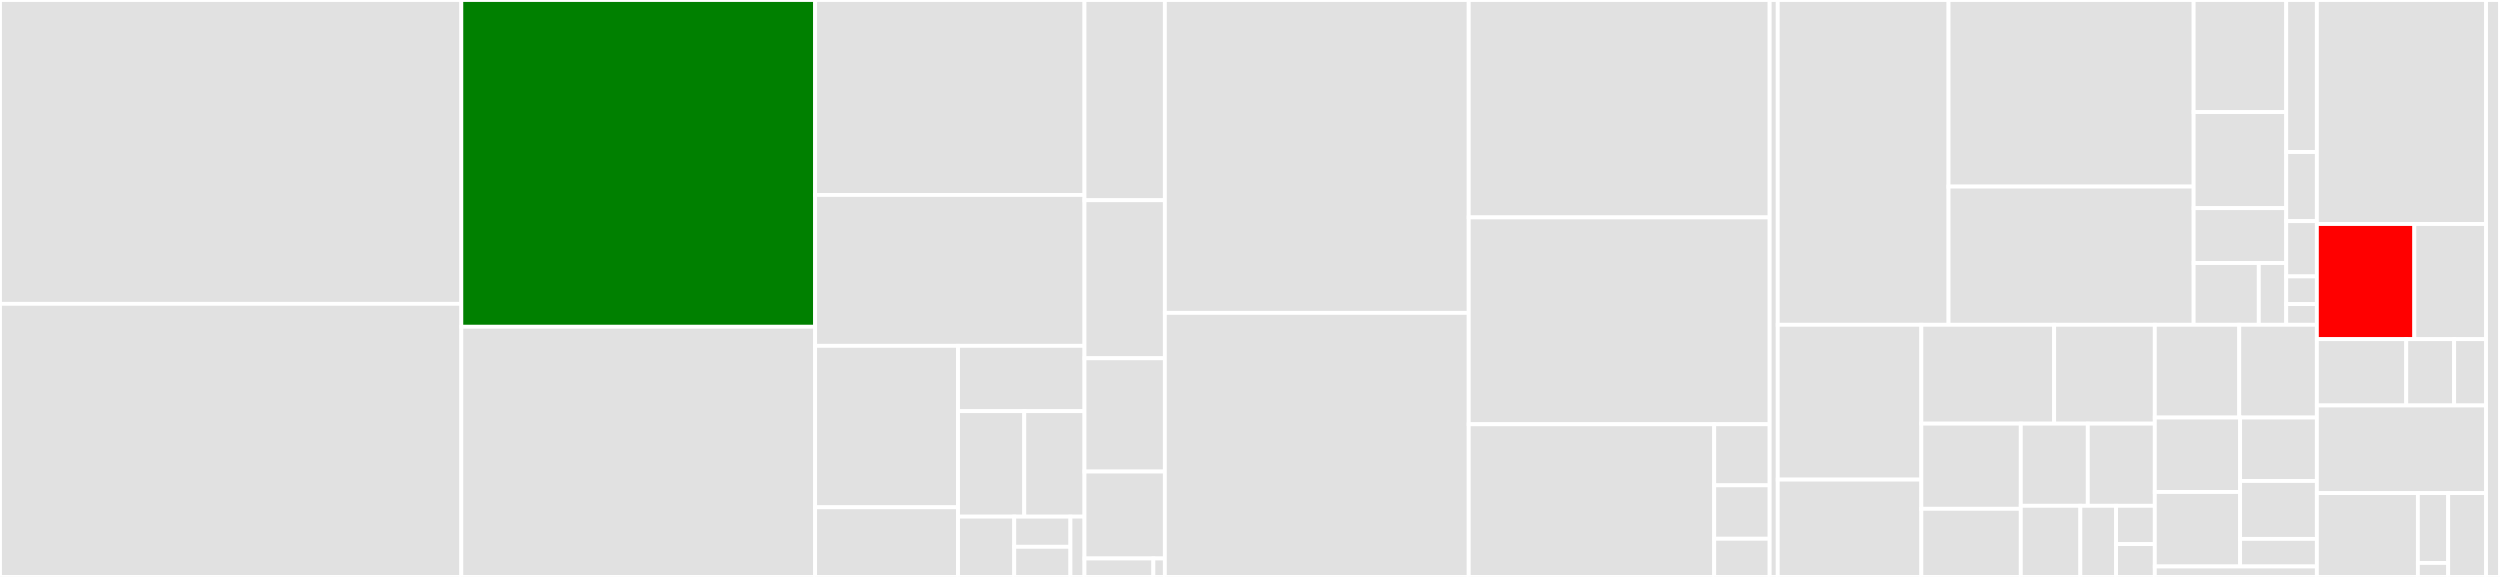 <svg baseProfile="full" width="650" height="150" viewBox="0 0 650 150" version="1.1"
xmlns="http://www.w3.org/2000/svg" xmlns:ev="http://www.w3.org/2001/xml-events"
xmlns:xlink="http://www.w3.org/1999/xlink">

<rect x="0" y="0" width="650" height="150" fill="#333333" stroke="none"/>

<style>rect.s{mask:url(#mask);}</style>
<defs>
  <pattern id="white" width="4" height="4" patternUnits="userSpaceOnUse" patternTransform="rotate(45)">
    <rect width="2" height="2" transform="translate(0,0)" fill="white"></rect>
  </pattern>
  <mask id="mask">
    <rect x="0" y="0" width="100%" height="100%" fill="url(#white)"></rect>
  </mask>
</defs>

<rect x="0" y="0" width="119.943" height="78.998" fill="#e1e1e1" stroke="white" stroke-width="1" class=" tooltipped" data-content="stm32-modules/include/thermocycler-gen2/thermocycler-gen2/host_comms_task.hpp"><title>stm32-modules/include/thermocycler-gen2/thermocycler-gen2/host_comms_task.hpp</title></rect>
<rect x="0" y="78.998" width="119.943" height="71.002" fill="#e1e1e1" stroke="white" stroke-width="1" class=" tooltipped" data-content="stm32-modules/include/thermocycler-gen2/thermocycler-gen2/gcodes.hpp"><title>stm32-modules/include/thermocycler-gen2/thermocycler-gen2/gcodes.hpp</title></rect>
<rect x="119.943" y="0" width="91.985" height="84.959" fill="green" stroke="white" stroke-width="1" class=" tooltipped" data-content="stm32-modules/include/thermocycler-gen2/thermocycler-gen2/motor_task.hpp"><title>stm32-modules/include/thermocycler-gen2/thermocycler-gen2/motor_task.hpp</title></rect>
<rect x="119.943" y="84.959" width="91.985" height="65.041" fill="#e1e1e1" stroke="white" stroke-width="1" class=" tooltipped" data-content="stm32-modules/include/thermocycler-gen2/thermocycler-gen2/thermal_plate_task.hpp"><title>stm32-modules/include/thermocycler-gen2/thermocycler-gen2/thermal_plate_task.hpp</title></rect>
<rect x="211.927" y="0" width="70.038" height="50.681" fill="#e1e1e1" stroke="white" stroke-width="1" class=" tooltipped" data-content="stm32-modules/include/thermocycler-gen2/thermocycler-gen2/system_task.hpp"><title>stm32-modules/include/thermocycler-gen2/thermocycler-gen2/system_task.hpp</title></rect>
<rect x="211.927" y="50.681" width="70.038" height="39.237" fill="#e1e1e1" stroke="white" stroke-width="1" class=" tooltipped" data-content="stm32-modules/include/thermocycler-gen2/thermocycler-gen2/lid_heater_task.hpp"><title>stm32-modules/include/thermocycler-gen2/thermocycler-gen2/lid_heater_task.hpp</title></rect>
<rect x="211.927" y="89.918" width="37.163" height="41.98" fill="#e1e1e1" stroke="white" stroke-width="1" class=" tooltipped" data-content="stm32-modules/include/thermocycler-gen2/thermocycler-gen2/tmc2130.hpp"><title>stm32-modules/include/thermocycler-gen2/thermocycler-gen2/tmc2130.hpp</title></rect>
<rect x="211.927" y="131.898" width="37.163" height="18.102" fill="#e1e1e1" stroke="white" stroke-width="1" class=" tooltipped" data-content="stm32-modules/include/thermocycler-gen2/thermocycler-gen2/eeprom.hpp"><title>stm32-modules/include/thermocycler-gen2/thermocycler-gen2/eeprom.hpp</title></rect>
<rect x="249.091" y="89.918" width="32.875" height="16.98" fill="#e1e1e1" stroke="white" stroke-width="1" class=" tooltipped" data-content="stm32-modules/include/thermocycler-gen2/thermocycler-gen2/motor_utils.hpp"><title>stm32-modules/include/thermocycler-gen2/thermocycler-gen2/motor_utils.hpp</title></rect>
<rect x="249.091" y="106.898" width="17.22" height="27.429" fill="#e1e1e1" stroke="white" stroke-width="1" class=" tooltipped" data-content="stm32-modules/include/thermocycler-gen2/thermocycler-gen2/plate_control.hpp"><title>stm32-modules/include/thermocycler-gen2/thermocycler-gen2/plate_control.hpp</title></rect>
<rect x="266.311" y="106.898" width="15.655" height="27.429" fill="#e1e1e1" stroke="white" stroke-width="1" class=" tooltipped" data-content="stm32-modules/include/thermocycler-gen2/thermocycler-gen2/tmc2130_interface.hpp"><title>stm32-modules/include/thermocycler-gen2/thermocycler-gen2/tmc2130_interface.hpp</title></rect>
<rect x="249.091" y="134.327" width="14.611" height="15.673" fill="#e1e1e1" stroke="white" stroke-width="1" class=" tooltipped" data-content="stm32-modules/include/thermocycler-gen2/thermocycler-gen2/tasks.hpp"><title>stm32-modules/include/thermocycler-gen2/thermocycler-gen2/tasks.hpp</title></rect>
<rect x="263.702" y="134.327" width="14.611" height="7.837" fill="#e1e1e1" stroke="white" stroke-width="1" class=" tooltipped" data-content="stm32-modules/include/thermocycler-gen2/thermocycler-gen2/errors.hpp"><title>stm32-modules/include/thermocycler-gen2/thermocycler-gen2/errors.hpp</title></rect>
<rect x="263.702" y="142.163" width="14.611" height="7.837" fill="#e1e1e1" stroke="white" stroke-width="1" class=" tooltipped" data-content="stm32-modules/include/thermocycler-gen2/thermocycler-gen2/tmc2130_registers.hpp"><title>stm32-modules/include/thermocycler-gen2/thermocycler-gen2/tmc2130_registers.hpp</title></rect>
<rect x="278.313" y="134.327" width="3.653" height="15.673" fill="#e1e1e1" stroke="white" stroke-width="1" class=" tooltipped" data-content="stm32-modules/include/thermocycler-gen2/thermocycler-gen2/thermal_general.hpp"><title>stm32-modules/include/thermocycler-gen2/thermocycler-gen2/thermal_general.hpp</title></rect>
<rect x="281.966" y="0" width="20.897" height="52.055" fill="#e1e1e1" stroke="white" stroke-width="1" class=" tooltipped" data-content="stm32-modules/include/thermocycler-gen2/test/test_tmc2130_policy.hpp"><title>stm32-modules/include/thermocycler-gen2/test/test_tmc2130_policy.hpp</title></rect>
<rect x="281.966" y="52.055" width="20.897" height="41.096" fill="#e1e1e1" stroke="white" stroke-width="1" class=" tooltipped" data-content="stm32-modules/include/thermocycler-gen2/test/test_motor_policy.hpp"><title>stm32-modules/include/thermocycler-gen2/test/test_motor_policy.hpp</title></rect>
<rect x="281.966" y="93.151" width="20.897" height="29.452" fill="#e1e1e1" stroke="white" stroke-width="1" class=" tooltipped" data-content="stm32-modules/include/thermocycler-gen2/test/test_thermal_plate_policy.hpp"><title>stm32-modules/include/thermocycler-gen2/test/test_thermal_plate_policy.hpp</title></rect>
<rect x="281.966" y="122.603" width="20.897" height="22.603" fill="#e1e1e1" stroke="white" stroke-width="1" class=" tooltipped" data-content="stm32-modules/include/thermocycler-gen2/test/task_builder.hpp"><title>stm32-modules/include/thermocycler-gen2/test/task_builder.hpp</title></rect>
<rect x="281.966" y="145.205" width="17.912" height="4.795" fill="#e1e1e1" stroke="white" stroke-width="1" class=" tooltipped" data-content="stm32-modules/include/thermocycler-gen2/test/test_lid_heater_policy.hpp"><title>stm32-modules/include/thermocycler-gen2/test/test_lid_heater_policy.hpp</title></rect>
<rect x="299.877" y="145.205" width="2.985" height="4.795" fill="#e1e1e1" stroke="white" stroke-width="1" class=" tooltipped" data-content="stm32-modules/include/thermocycler-gen2/test/test_system_policy.hpp"><title>stm32-modules/include/thermocycler-gen2/test/test_system_policy.hpp</title></rect>
<rect x="302.863" y="0" width="79.008" height="81.341" fill="#e1e1e1" stroke="white" stroke-width="1" class=" tooltipped" data-content="stm32-modules/include/heater-shaker/heater-shaker/host_comms_task.hpp"><title>stm32-modules/include/heater-shaker/heater-shaker/host_comms_task.hpp</title></rect>
<rect x="302.863" y="81.341" width="79.008" height="68.659" fill="#e1e1e1" stroke="white" stroke-width="1" class=" tooltipped" data-content="stm32-modules/include/heater-shaker/heater-shaker/gcodes.hpp"><title>stm32-modules/include/heater-shaker/heater-shaker/gcodes.hpp</title></rect>
<rect x="381.87" y="0" width="78.244" height="56.524" fill="#e1e1e1" stroke="white" stroke-width="1" class=" tooltipped" data-content="stm32-modules/include/heater-shaker/heater-shaker/motor_task.hpp"><title>stm32-modules/include/heater-shaker/heater-shaker/motor_task.hpp</title></rect>
<rect x="381.87" y="56.524" width="78.244" height="53.78" fill="#e1e1e1" stroke="white" stroke-width="1" class=" tooltipped" data-content="stm32-modules/include/heater-shaker/heater-shaker/heater_task.hpp"><title>stm32-modules/include/heater-shaker/heater-shaker/heater_task.hpp</title></rect>
<rect x="381.87" y="110.305" width="63.821" height="39.695" fill="#e1e1e1" stroke="white" stroke-width="1" class=" tooltipped" data-content="stm32-modules/include/heater-shaker/heater-shaker/system_task.hpp"><title>stm32-modules/include/heater-shaker/heater-shaker/system_task.hpp</title></rect>
<rect x="445.692" y="110.305" width="14.423" height="15.878" fill="#e1e1e1" stroke="white" stroke-width="1" class=" tooltipped" data-content="stm32-modules/include/heater-shaker/heater-shaker/flash.hpp"><title>stm32-modules/include/heater-shaker/heater-shaker/flash.hpp</title></rect>
<rect x="445.692" y="126.183" width="14.423" height="13.893" fill="#e1e1e1" stroke="white" stroke-width="1" class=" tooltipped" data-content="stm32-modules/include/heater-shaker/heater-shaker/tasks.hpp"><title>stm32-modules/include/heater-shaker/heater-shaker/tasks.hpp</title></rect>
<rect x="445.692" y="140.076" width="14.423" height="9.924" fill="#e1e1e1" stroke="white" stroke-width="1" class=" tooltipped" data-content="stm32-modules/include/heater-shaker/heater-shaker/errors.hpp"><title>stm32-modules/include/heater-shaker/heater-shaker/errors.hpp</title></rect>
<rect x="460.115" y="0" width="2.099" height="150" fill="#e1e1e1" stroke="white" stroke-width="1" class=" tooltipped" data-content="stm32-modules/include/heater-shaker/test/task_builder.hpp"><title>stm32-modules/include/heater-shaker/test/task_builder.hpp</title></rect>
<rect x="462.214" y="0" width="44.407" height="84.445" fill="#e1e1e1" stroke="white" stroke-width="1" class=" tooltipped" data-content="stm32-modules/include/tempdeck-gen3/tempdeck-gen3/host_comms_task.hpp"><title>stm32-modules/include/tempdeck-gen3/tempdeck-gen3/host_comms_task.hpp</title></rect>
<rect x="506.621" y="0" width="63.73" height="48.511" fill="#e1e1e1" stroke="white" stroke-width="1" class=" tooltipped" data-content="stm32-modules/include/tempdeck-gen3/tempdeck-gen3/thermal_task.hpp"><title>stm32-modules/include/tempdeck-gen3/tempdeck-gen3/thermal_task.hpp</title></rect>
<rect x="506.621" y="48.511" width="63.73" height="35.934" fill="#e1e1e1" stroke="white" stroke-width="1" class=" tooltipped" data-content="stm32-modules/include/tempdeck-gen3/tempdeck-gen3/gcodes.hpp"><title>stm32-modules/include/tempdeck-gen3/tempdeck-gen3/gcodes.hpp</title></rect>
<rect x="570.351" y="0" width="24.068" height="29.14" fill="#e1e1e1" stroke="white" stroke-width="1" class=" tooltipped" data-content="stm32-modules/include/tempdeck-gen3/tempdeck-gen3/ui_task.hpp"><title>stm32-modules/include/tempdeck-gen3/tempdeck-gen3/ui_task.hpp</title></rect>
<rect x="570.351" y="29.14" width="24.068" height="24.977" fill="#e1e1e1" stroke="white" stroke-width="1" class=" tooltipped" data-content="stm32-modules/include/tempdeck-gen3/tempdeck-gen3/system_task.hpp"><title>stm32-modules/include/tempdeck-gen3/tempdeck-gen3/system_task.hpp</title></rect>
<rect x="570.351" y="54.116" width="24.068" height="14.272" fill="#e1e1e1" stroke="white" stroke-width="1" class=" tooltipped" data-content="stm32-modules/include/tempdeck-gen3/tempdeck-gen3/thermistor_task.hpp"><title>stm32-modules/include/tempdeck-gen3/tempdeck-gen3/thermistor_task.hpp</title></rect>
<rect x="570.351" y="68.389" width="16.937" height="16.056" fill="#e1e1e1" stroke="white" stroke-width="1" class=" tooltipped" data-content="stm32-modules/include/tempdeck-gen3/tempdeck-gen3/eeprom.hpp"><title>stm32-modules/include/tempdeck-gen3/tempdeck-gen3/eeprom.hpp</title></rect>
<rect x="587.288" y="68.389" width="7.131" height="16.056" fill="#e1e1e1" stroke="white" stroke-width="1" class=" tooltipped" data-content="stm32-modules/include/tempdeck-gen3/tempdeck-gen3/errors.hpp"><title>stm32-modules/include/tempdeck-gen3/tempdeck-gen3/errors.hpp</title></rect>
<rect x="594.419" y="0" width="7.966" height="39.528" fill="#e1e1e1" stroke="white" stroke-width="1" class=" tooltipped" data-content="stm32-modules/include/tempdeck-gen3/test/test_thermal_policy.hpp"><title>stm32-modules/include/tempdeck-gen3/test/test_thermal_policy.hpp</title></rect>
<rect x="594.419" y="39.528" width="7.966" height="17.967" fill="#e1e1e1" stroke="white" stroke-width="1" class=" tooltipped" data-content="stm32-modules/include/tempdeck-gen3/test/test_system_policy.hpp"><title>stm32-modules/include/tempdeck-gen3/test/test_system_policy.hpp</title></rect>
<rect x="594.419" y="57.495" width="7.966" height="14.374" fill="#e1e1e1" stroke="white" stroke-width="1" class=" tooltipped" data-content="stm32-modules/include/tempdeck-gen3/test/test_tasks.hpp"><title>stm32-modules/include/tempdeck-gen3/test/test_tasks.hpp</title></rect>
<rect x="594.419" y="71.868" width="7.966" height="7.187" fill="#e1e1e1" stroke="white" stroke-width="1" class=" tooltipped" data-content="stm32-modules/include/tempdeck-gen3/test/test_ui_policy.hpp"><title>stm32-modules/include/tempdeck-gen3/test/test_ui_policy.hpp</title></rect>
<rect x="594.419" y="79.055" width="7.966" height="5.39" fill="#e1e1e1" stroke="white" stroke-width="1" class=" tooltipped" data-content="stm32-modules/include/tempdeck-gen3/test/test_thermistor_policy.hpp"><title>stm32-modules/include/tempdeck-gen3/test/test_thermistor_policy.hpp</title></rect>
<rect x="462.214" y="84.445" width="37.335" height="40.253" fill="#e1e1e1" stroke="white" stroke-width="1" class=" tooltipped" data-content="stm32-modules/include/common/core/gcode_parser.hpp"><title>stm32-modules/include/common/core/gcode_parser.hpp</title></rect>
<rect x="462.214" y="124.698" width="37.335" height="25.302" fill="#e1e1e1" stroke="white" stroke-width="1" class=" tooltipped" data-content="stm32-modules/include/common/core/thermistor_conversion.hpp"><title>stm32-modules/include/common/core/thermistor_conversion.hpp</title></rect>
<rect x="499.549" y="84.445" width="34.525" height="25.703" fill="#e1e1e1" stroke="white" stroke-width="1" class=" tooltipped" data-content="stm32-modules/include/common/core/xt1511.hpp"><title>stm32-modules/include/common/core/xt1511.hpp</title></rect>
<rect x="534.074" y="84.445" width="26.172" height="25.703" fill="#e1e1e1" stroke="white" stroke-width="1" class=" tooltipped" data-content="stm32-modules/include/common/core/is31fl_driver.hpp"><title>stm32-modules/include/common/core/is31fl_driver.hpp</title></rect>
<rect x="499.549" y="110.148" width="25.859" height="22.14" fill="#e1e1e1" stroke="white" stroke-width="1" class=" tooltipped" data-content="stm32-modules/include/common/core/ads1115.hpp"><title>stm32-modules/include/common/core/ads1115.hpp</title></rect>
<rect x="499.549" y="132.288" width="25.859" height="17.712" fill="#e1e1e1" stroke="white" stroke-width="1" class=" tooltipped" data-content="stm32-modules/include/common/core/queue_aggregator.hpp"><title>stm32-modules/include/common/core/queue_aggregator.hpp</title></rect>
<rect x="525.408" y="110.148" width="17.419" height="21.364" fill="#e1e1e1" stroke="white" stroke-width="1" class=" tooltipped" data-content="stm32-modules/include/common/core/ack_cache.hpp"><title>stm32-modules/include/common/core/ack_cache.hpp</title></rect>
<rect x="542.828" y="110.148" width="17.419" height="21.364" fill="#e1e1e1" stroke="white" stroke-width="1" class=" tooltipped" data-content="stm32-modules/include/common/core/m24128.hpp"><title>stm32-modules/include/common/core/m24128.hpp</title></rect>
<rect x="525.408" y="131.512" width="15.484" height="18.488" fill="#e1e1e1" stroke="white" stroke-width="1" class=" tooltipped" data-content="stm32-modules/include/common/core/at24c0xc.hpp"><title>stm32-modules/include/common/core/at24c0xc.hpp</title></rect>
<rect x="540.892" y="131.512" width="9.29" height="18.488" fill="#e1e1e1" stroke="white" stroke-width="1" class=" tooltipped" data-content="stm32-modules/include/common/core/bit_utils.hpp"><title>stm32-modules/include/common/core/bit_utils.hpp</title></rect>
<rect x="550.182" y="131.512" width="10.064" height="9.955" fill="#e1e1e1" stroke="white" stroke-width="1" class=" tooltipped" data-content="stm32-modules/include/common/core/timer.hpp"><title>stm32-modules/include/common/core/timer.hpp</title></rect>
<rect x="550.182" y="141.467" width="10.064" height="8.533" fill="#e1e1e1" stroke="white" stroke-width="1" class=" tooltipped" data-content="stm32-modules/include/common/core/utility.hpp"><title>stm32-modules/include/common/core/utility.hpp</title></rect>
<rect x="560.247" y="84.445" width="21.96" height="24.116" fill="#e1e1e1" stroke="white" stroke-width="1" class=" tooltipped" data-content="stm32-modules/include/common/test/test_timer_handle.hpp"><title>stm32-modules/include/common/test/test_timer_handle.hpp</title></rect>
<rect x="582.206" y="84.445" width="20.179" height="24.116" fill="#e1e1e1" stroke="white" stroke-width="1" class=" tooltipped" data-content="stm32-modules/include/common/test/test_ads1115_policy.hpp"><title>stm32-modules/include/common/test/test_ads1115_policy.hpp</title></rect>
<rect x="560.247" y="108.561" width="22.178" height="19.361" fill="#e1e1e1" stroke="white" stroke-width="1" class=" tooltipped" data-content="stm32-modules/include/common/test/test_at24c0xc_policy.hpp"><title>stm32-modules/include/common/test/test_at24c0xc_policy.hpp</title></rect>
<rect x="560.247" y="127.922" width="22.178" height="19.361" fill="#e1e1e1" stroke="white" stroke-width="1" class=" tooltipped" data-content="stm32-modules/include/common/test/test_m24128_policy.hpp"><title>stm32-modules/include/common/test/test_m24128_policy.hpp</title></rect>
<rect x="582.425" y="108.561" width="19.961" height="16.492" fill="#e1e1e1" stroke="white" stroke-width="1" class=" tooltipped" data-content="stm32-modules/include/common/test/test_message_queue.hpp"><title>stm32-modules/include/common/test/test_message_queue.hpp</title></rect>
<rect x="582.425" y="125.054" width="19.961" height="15.058" fill="#e1e1e1" stroke="white" stroke-width="1" class=" tooltipped" data-content="stm32-modules/include/common/test/test_xt1511_policy.hpp"><title>stm32-modules/include/common/test/test_xt1511_policy.hpp</title></rect>
<rect x="582.425" y="140.112" width="19.961" height="7.171" fill="#e1e1e1" stroke="white" stroke-width="1" class=" tooltipped" data-content="stm32-modules/include/common/test/test_is31fl_policy.hpp"><title>stm32-modules/include/common/test/test_is31fl_policy.hpp</title></rect>
<rect x="560.247" y="147.283" width="42.139" height="2.717" fill="#e1e1e1" stroke="white" stroke-width="1" class=" tooltipped" data-content="stm32-modules/include/common/hal/double_buffer.hpp"><title>stm32-modules/include/common/hal/double_buffer.hpp</title></rect>
<rect x="602.385" y="0" width="43.989" height="58.243" fill="#e1e1e1" stroke="white" stroke-width="1" class=" tooltipped" data-content="stm32-modules/thermocycler-gen2/src/plate_control.cpp"><title>stm32-modules/thermocycler-gen2/src/plate_control.cpp</title></rect>
<rect x="602.385" y="58.243" width="25.341" height="29.935" fill="red" stroke="white" stroke-width="1" class=" tooltipped" data-content="stm32-modules/thermocycler-gen2/src/errors.cpp"><title>stm32-modules/thermocycler-gen2/src/errors.cpp</title></rect>
<rect x="627.727" y="58.243" width="18.647" height="29.935" fill="#e1e1e1" stroke="white" stroke-width="1" class=" tooltipped" data-content="stm32-modules/thermocycler-gen2/src/motor_utils.cpp"><title>stm32-modules/thermocycler-gen2/src/motor_utils.cpp</title></rect>
<rect x="602.385" y="88.178" width="23.239" height="17.245" fill="#e1e1e1" stroke="white" stroke-width="1" class=" tooltipped" data-content="stm32-modules/thermocycler-gen2/src/colors.cpp"><title>stm32-modules/thermocycler-gen2/src/colors.cpp</title></rect>
<rect x="625.625" y="88.178" width="12.45" height="17.245" fill="#e1e1e1" stroke="white" stroke-width="1" class=" tooltipped" data-content="stm32-modules/thermocycler-gen2/src/board_revision.cpp"><title>stm32-modules/thermocycler-gen2/src/board_revision.cpp</title></rect>
<rect x="638.074" y="88.178" width="8.3" height="17.245" fill="#e1e1e1" stroke="white" stroke-width="1" class=" tooltipped" data-content="stm32-modules/thermocycler-gen2/src/peltier_filter.cpp"><title>stm32-modules/thermocycler-gen2/src/peltier_filter.cpp</title></rect>
<rect x="602.385" y="105.423" width="43.989" height="22.777" fill="#e1e1e1" stroke="white" stroke-width="1" class=" tooltipped" data-content="stm32-modules/heater-shaker/src/errors.cpp"><title>stm32-modules/heater-shaker/src/errors.cpp</title></rect>
<rect x="602.385" y="128.2" width="26.262" height="21.8" fill="#e1e1e1" stroke="white" stroke-width="1" class=" tooltipped" data-content="stm32-modules/common/src/pid.cpp"><title>stm32-modules/common/src/pid.cpp</title></rect>
<rect x="628.647" y="128.2" width="7.879" height="18.167" fill="#e1e1e1" stroke="white" stroke-width="1" class=" tooltipped" data-content="stm32-modules/common/src/fixed_point.cpp"><title>stm32-modules/common/src/fixed_point.cpp</title></rect>
<rect x="628.647" y="146.367" width="7.879" height="3.633" fill="#e1e1e1" stroke="white" stroke-width="1" class=" tooltipped" data-content="stm32-modules/common/src/xt1511.cpp"><title>stm32-modules/common/src/xt1511.cpp</title></rect>
<rect x="636.526" y="128.2" width="9.848" height="21.8" fill="#e1e1e1" stroke="white" stroke-width="1" class=" tooltipped" data-content="stm32-modules/tempdeck-gen3/src/errors.cpp"><title>stm32-modules/tempdeck-gen3/src/errors.cpp</title></rect>
<rect x="646.374" y="0" width="3.626" height="150" fill="#e1e1e1" stroke="white" stroke-width="1" class=" tooltipped" data-content="cpp-utils/src/pid.cpp"><title>cpp-utils/src/pid.cpp</title></rect>
</svg>